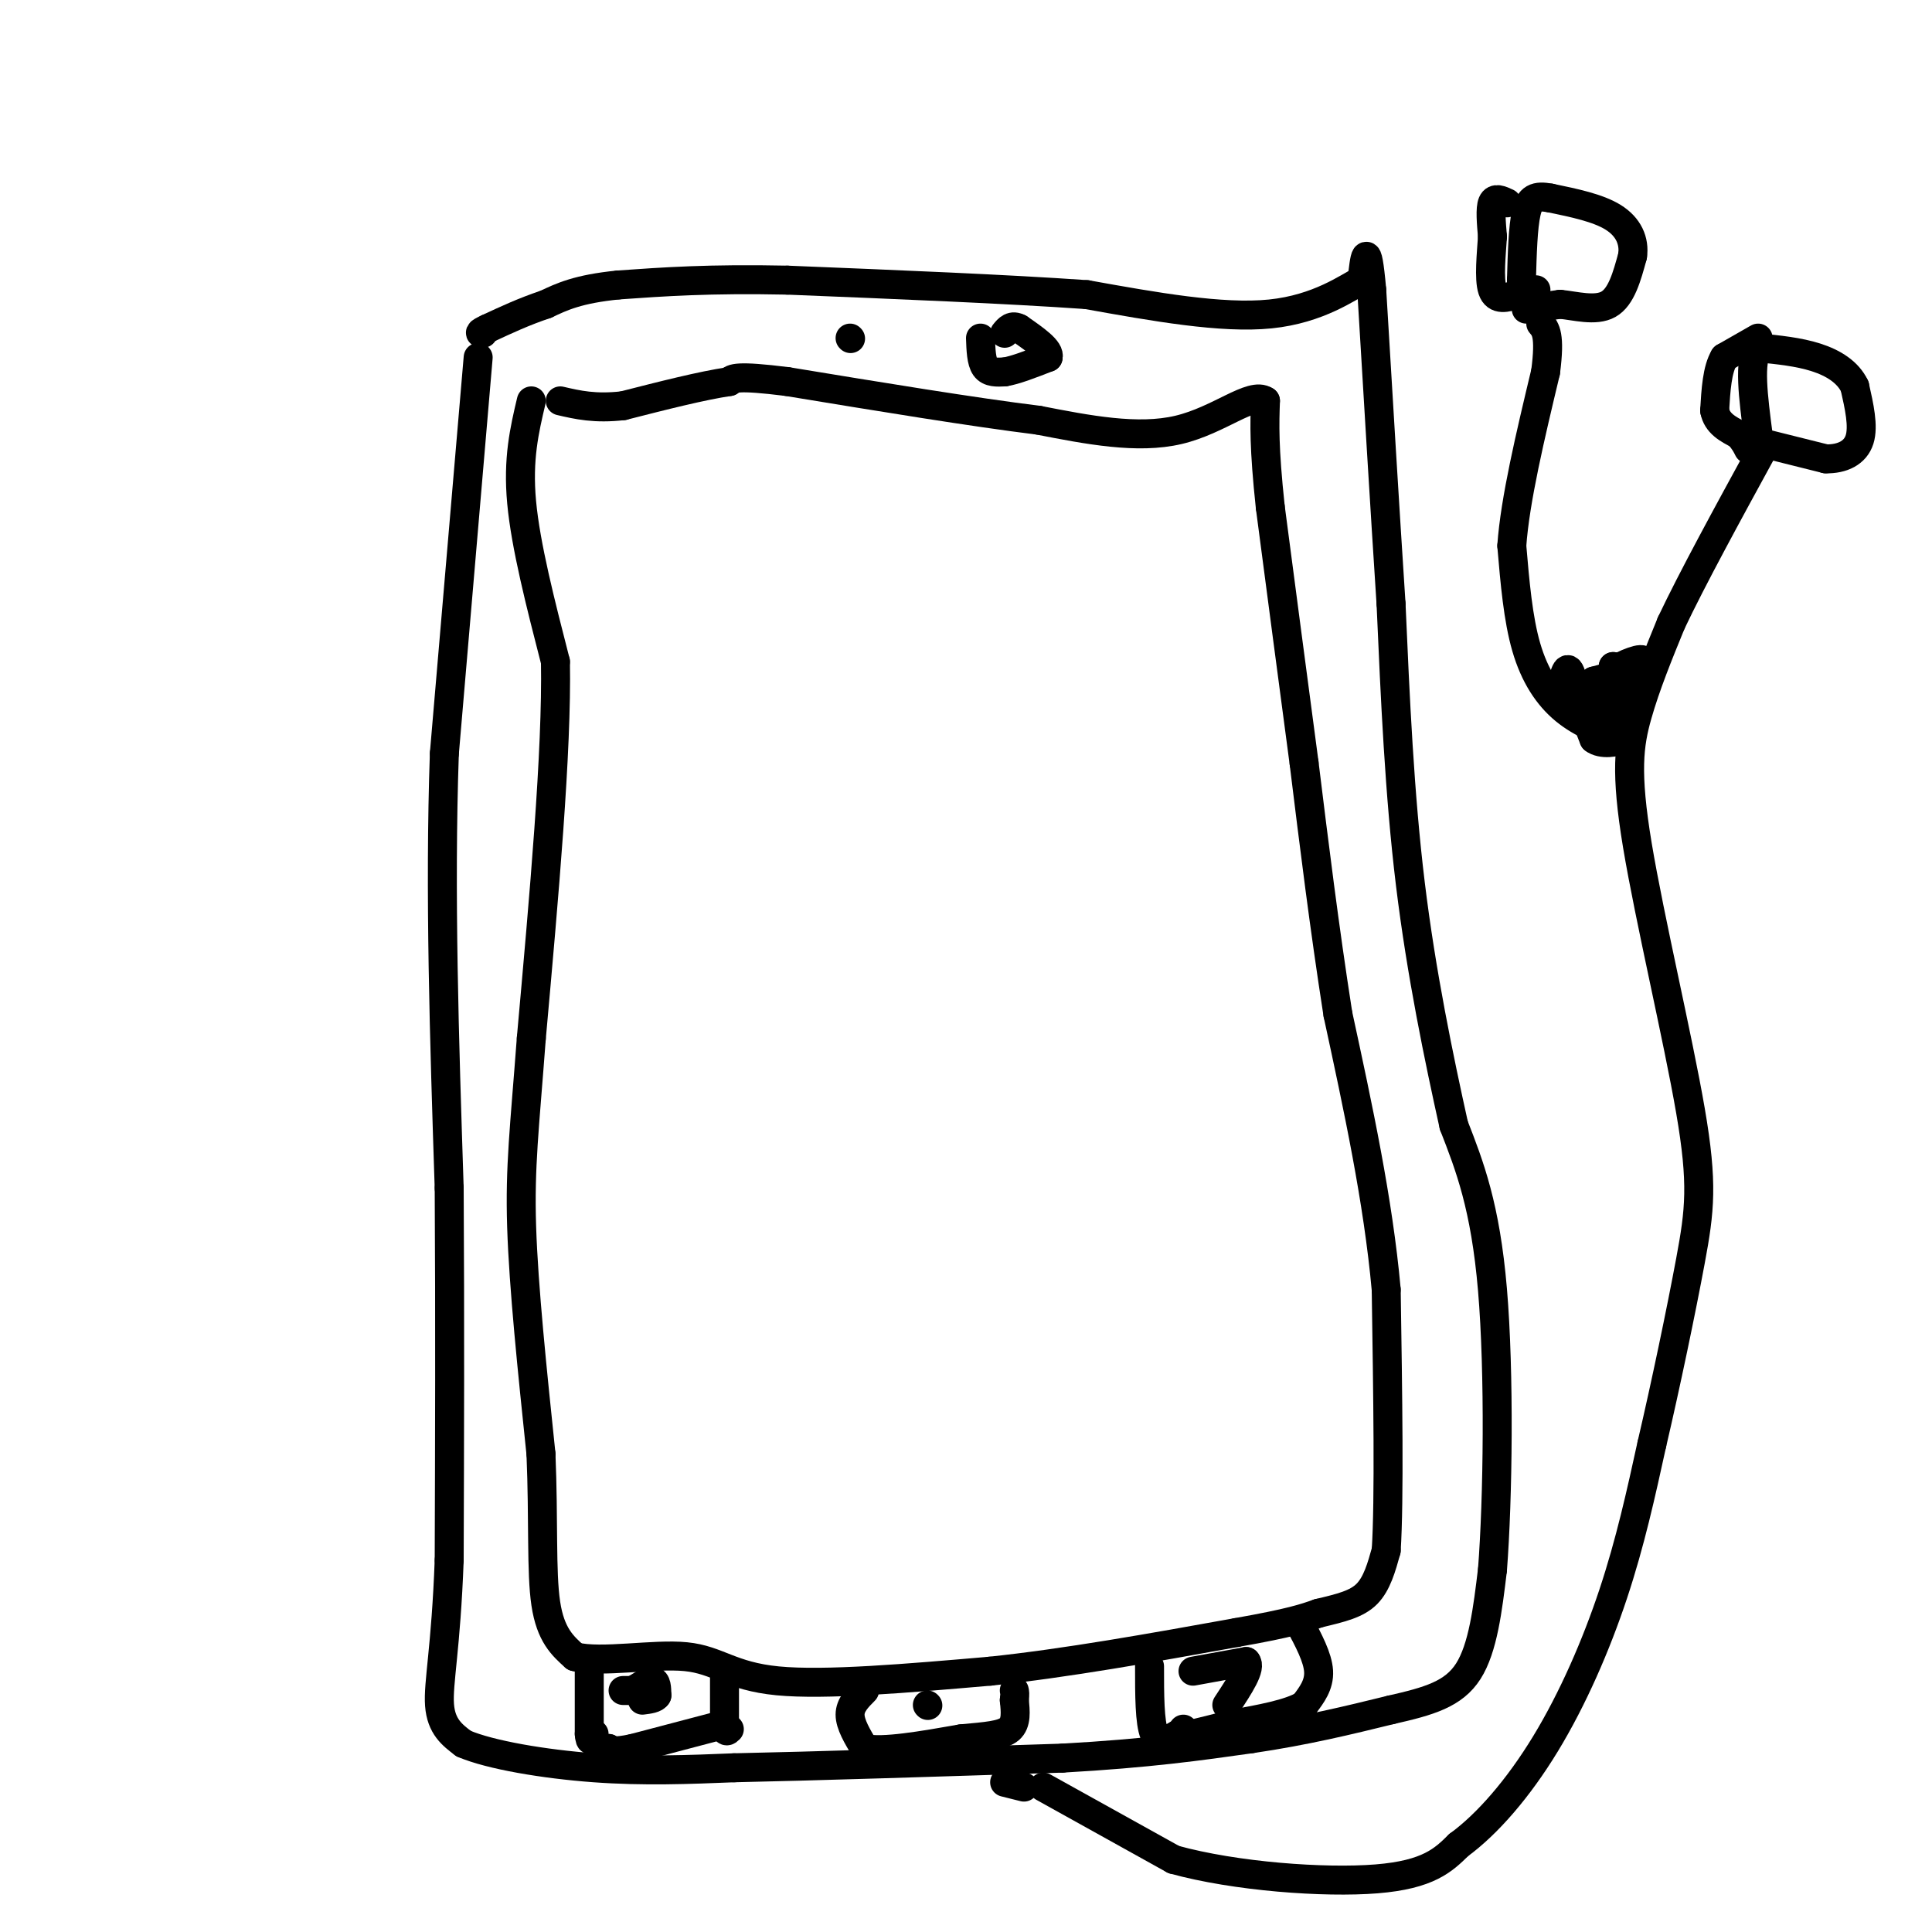 <svg viewBox='0 0 400 400' version='1.1' xmlns='http://www.w3.org/2000/svg' xmlns:xlink='http://www.w3.org/1999/xlink'><g fill='none' stroke='#000000' stroke-width='6' stroke-linecap='round' stroke-linejoin='round'><path d='M99,74c0.000,0.000 -7.000,82.000 -7,82'/><path d='M92,156c-1.000,28.667 0.000,59.333 1,90'/><path d='M93,246c0.167,27.833 0.083,52.417 0,77'/><path d='M93,323c-0.667,18.289 -2.333,25.511 -2,30c0.333,4.489 2.667,6.244 5,8'/><path d='M96,361c5.489,2.356 16.711,4.244 27,5c10.289,0.756 19.644,0.378 29,0'/><path d='M152,366c16.167,-0.333 42.083,-1.167 68,-2'/><path d='M220,364c17.833,-1.000 28.417,-2.500 39,-4'/><path d='M259,360c11.333,-1.667 20.167,-3.833 29,-6'/><path d='M288,354c7.844,-1.778 12.956,-3.222 16,-8c3.044,-4.778 4.022,-12.889 5,-21'/><path d='M309,325c1.133,-14.644 1.467,-40.756 0,-58c-1.467,-17.244 -4.733,-25.622 -8,-34'/><path d='M301,233c-3.067,-13.822 -6.733,-31.378 -9,-50c-2.267,-18.622 -3.133,-38.311 -4,-58'/><path d='M288,125c-1.333,-20.500 -2.667,-42.750 -4,-65'/><path d='M284,60c-1.000,-11.167 -1.500,-6.583 -2,-2'/><path d='M282,58c-2.844,1.422 -8.956,5.978 -19,7c-10.044,1.022 -24.022,-1.489 -38,-4'/><path d='M225,61c-16.667,-1.167 -39.333,-2.083 -62,-3'/><path d='M163,58c-16.167,-0.333 -25.583,0.333 -35,1'/><path d='M128,59c-8.333,0.833 -11.667,2.417 -15,4'/><path d='M113,63c-4.500,1.500 -8.250,3.250 -12,5'/><path d='M101,68c-2.167,1.000 -1.583,1.000 -1,1'/><path d='M110,83c-1.417,6.000 -2.833,12.000 -2,21c0.833,9.000 3.917,21.000 7,33'/><path d='M115,137c0.333,18.500 -2.333,48.250 -5,78'/><path d='M110,215c-1.400,18.711 -2.400,26.489 -2,39c0.400,12.511 2.200,29.756 4,47'/><path d='M112,301c0.578,13.711 0.022,24.489 1,31c0.978,6.511 3.489,8.756 6,11'/><path d='M119,343c5.524,1.381 16.333,-0.667 23,0c6.667,0.667 9.190,4.048 19,5c9.810,0.952 26.905,-0.524 44,-2'/><path d='M205,346c15.833,-1.667 33.417,-4.833 51,-8'/><path d='M256,338c11.333,-2.000 14.167,-3.000 17,-4'/><path d='M273,334c4.689,-1.111 7.911,-1.889 10,-4c2.089,-2.111 3.044,-5.556 4,-9'/><path d='M287,321c0.667,-10.500 0.333,-32.250 0,-54'/><path d='M287,267c-1.667,-18.500 -5.833,-37.750 -10,-57'/><path d='M277,210c-2.833,-18.167 -4.917,-35.083 -7,-52'/><path d='M270,158c-2.333,-17.500 -4.667,-35.250 -7,-53'/><path d='M263,105c-1.333,-12.500 -1.167,-17.250 -1,-22'/><path d='M262,83c-2.867,-2.000 -9.533,4.000 -18,6c-8.467,2.000 -18.733,0.000 -29,-2'/><path d='M215,87c-13.500,-1.667 -32.750,-4.833 -52,-8'/><path d='M163,79c-10.667,-1.333 -11.333,-0.667 -12,0'/><path d='M151,79c-5.667,0.833 -13.833,2.917 -22,5'/><path d='M129,84c-5.833,0.667 -9.417,-0.167 -13,-1'/><path d='M176,70c0.000,0.000 0.100,0.100 0.1,0.1'/><path d='M203,70c0.083,2.417 0.167,4.833 1,6c0.833,1.167 2.417,1.083 4,1'/><path d='M208,77c2.167,-0.333 5.583,-1.667 9,-3'/><path d='M217,74c0.500,-1.500 -2.750,-3.750 -6,-6'/><path d='M211,68c-1.500,-0.833 -2.250,0.083 -3,1'/><path d='M179,350c-1.500,1.500 -3.000,3.000 -3,5c0.000,2.000 1.500,4.500 3,7'/><path d='M179,362c3.833,0.833 11.917,-0.583 20,-2'/><path d='M199,360c5.289,-0.489 8.511,-0.711 10,-2c1.489,-1.289 1.244,-3.644 1,-6'/><path d='M210,352c0.167,-1.333 0.083,-1.667 0,-2'/><path d='M122,346c0.000,0.000 0.000,13.000 0,13'/><path d='M122,359c0.167,2.167 0.583,1.083 1,0'/><path d='M150,347c0.000,0.000 0.000,10.000 0,10'/><path d='M150,357c0.167,1.833 0.583,1.417 1,1'/><path d='M238,345c0.000,5.833 0.000,11.667 1,14c1.000,2.333 3.000,1.167 5,0'/><path d='M244,359c1.000,-0.167 1.000,-0.583 1,-1'/><path d='M269,336c1.917,3.583 3.833,7.167 4,10c0.167,2.833 -1.417,4.917 -3,7'/><path d='M270,353c-3.000,1.833 -9.000,2.917 -15,4'/><path d='M255,357c-3.833,1.000 -5.917,1.500 -8,2'/><path d='M150,357c0.000,0.000 -19.000,5.000 -19,5'/><path d='M131,362c-4.000,0.833 -4.500,0.417 -5,0'/><path d='M126,362c-1.000,0.167 -1.000,0.583 -1,1'/><path d='M192,353c0.000,0.000 0.100,0.100 0.1,0.1'/><path d='M247,346c0.000,0.000 11.000,-2.000 11,-2'/><path d='M258,344c1.167,1.167 -1.417,5.083 -4,9'/><path d='M129,350c0.000,0.000 2.000,0.000 2,0'/><path d='M131,350c1.156,-0.578 3.044,-2.022 4,-2c0.956,0.022 0.978,1.511 1,3'/><path d='M136,351c-0.333,0.667 -1.667,0.833 -3,1'/><path d='M216,370c0.000,0.000 27.000,15.000 27,15'/><path d='M243,385c12.778,3.533 31.222,4.867 42,4c10.778,-0.867 13.889,-3.933 17,-7'/><path d='M302,382c5.964,-4.357 12.375,-11.750 18,-21c5.625,-9.250 10.464,-20.357 14,-31c3.536,-10.643 5.768,-20.821 8,-31'/><path d='M342,299c2.877,-12.315 6.069,-27.604 8,-38c1.931,-10.396 2.600,-15.900 0,-31c-2.600,-15.100 -8.469,-39.796 -11,-55c-2.531,-15.204 -1.723,-20.915 0,-27c1.723,-6.085 4.362,-12.542 7,-19'/><path d='M346,129c4.333,-9.167 11.667,-22.583 19,-36'/><path d='M212,370c0.000,0.000 -4.000,-1.000 -4,-1'/><path d='M336,153c-4.244,-1.556 -8.489,-3.111 -12,-6c-3.511,-2.889 -6.289,-7.111 -8,-13c-1.711,-5.889 -2.356,-13.444 -3,-21'/><path d='M313,113c0.667,-9.500 3.833,-22.750 7,-36'/><path d='M320,77c1.000,-7.667 0.000,-8.833 -1,-10'/><path d='M316,64c0.000,0.000 7.000,-1.000 7,-1'/><path d='M323,63c3.089,0.289 7.311,1.511 10,0c2.689,-1.511 3.844,-5.756 5,-10'/><path d='M338,53c0.467,-3.156 -0.867,-6.044 -4,-8c-3.133,-1.956 -8.067,-2.978 -13,-4'/><path d='M321,41c-3.089,-0.578 -4.311,-0.022 -5,3c-0.689,3.022 -0.844,8.511 -1,14'/><path d='M315,58c0.333,2.667 1.667,2.333 3,2'/><path d='M366,92c0.000,0.000 12.000,3.000 12,3'/><path d='M378,95c3.467,0.067 6.133,-1.267 7,-4c0.867,-2.733 -0.067,-6.867 -1,-11'/><path d='M384,80c-1.400,-2.956 -4.400,-4.844 -8,-6c-3.600,-1.156 -7.800,-1.578 -12,-2'/><path d='M364,72c-2.000,2.667 -1.000,10.333 0,18'/><path d='M312,42c-1.250,-0.583 -2.500,-1.167 -3,0c-0.500,1.167 -0.250,4.083 0,7'/><path d='M309,49c-0.222,3.489 -0.778,8.711 0,11c0.778,2.289 2.889,1.644 5,1'/><path d='M364,70c0.000,0.000 -7.000,4.000 -7,4'/><path d='M357,74c-1.500,2.500 -1.750,6.750 -2,11'/><path d='M355,85c0.500,2.667 2.750,3.833 5,5'/><path d='M360,90c1.167,1.333 1.583,2.167 2,3'/><path d='M337,143c-3.417,0.667 -6.833,1.333 -8,3c-1.167,1.667 -0.083,4.333 1,7'/><path d='M330,153c1.489,1.222 4.711,0.778 6,0c1.289,-0.778 0.644,-1.889 0,-3'/><path d='M336,150c-0.190,-2.583 -0.667,-7.542 -1,-7c-0.333,0.542 -0.524,6.583 -1,8c-0.476,1.417 -1.238,-1.792 -2,-5'/><path d='M332,146c0.133,0.111 1.467,2.889 2,2c0.533,-0.889 0.267,-5.444 0,-10'/><path d='M334,138c0.133,0.800 0.467,7.800 0,10c-0.467,2.200 -1.733,-0.400 -3,-3'/><path d='M331,145c1.929,-2.345 8.250,-6.708 9,-8c0.750,-1.292 -4.071,0.488 -6,2c-1.929,1.512 -0.964,2.756 0,4'/><path d='M334,143c-1.324,0.443 -4.633,-0.448 -6,1c-1.367,1.448 -0.791,5.236 -1,4c-0.209,-1.236 -1.203,-7.496 -2,-9c-0.797,-1.504 -1.399,1.748 -2,5'/><path d='M323,144c1.857,1.131 7.500,1.458 9,1c1.500,-0.458 -1.143,-1.702 -1,-3c0.143,-1.298 3.071,-2.649 6,-4'/><path d='M337,138c2.044,-0.756 4.156,-0.644 3,0c-1.156,0.644 -5.578,1.822 -10,3'/><path d='M330,141c-1.333,1.167 0.333,2.583 2,4'/></g>
</svg>